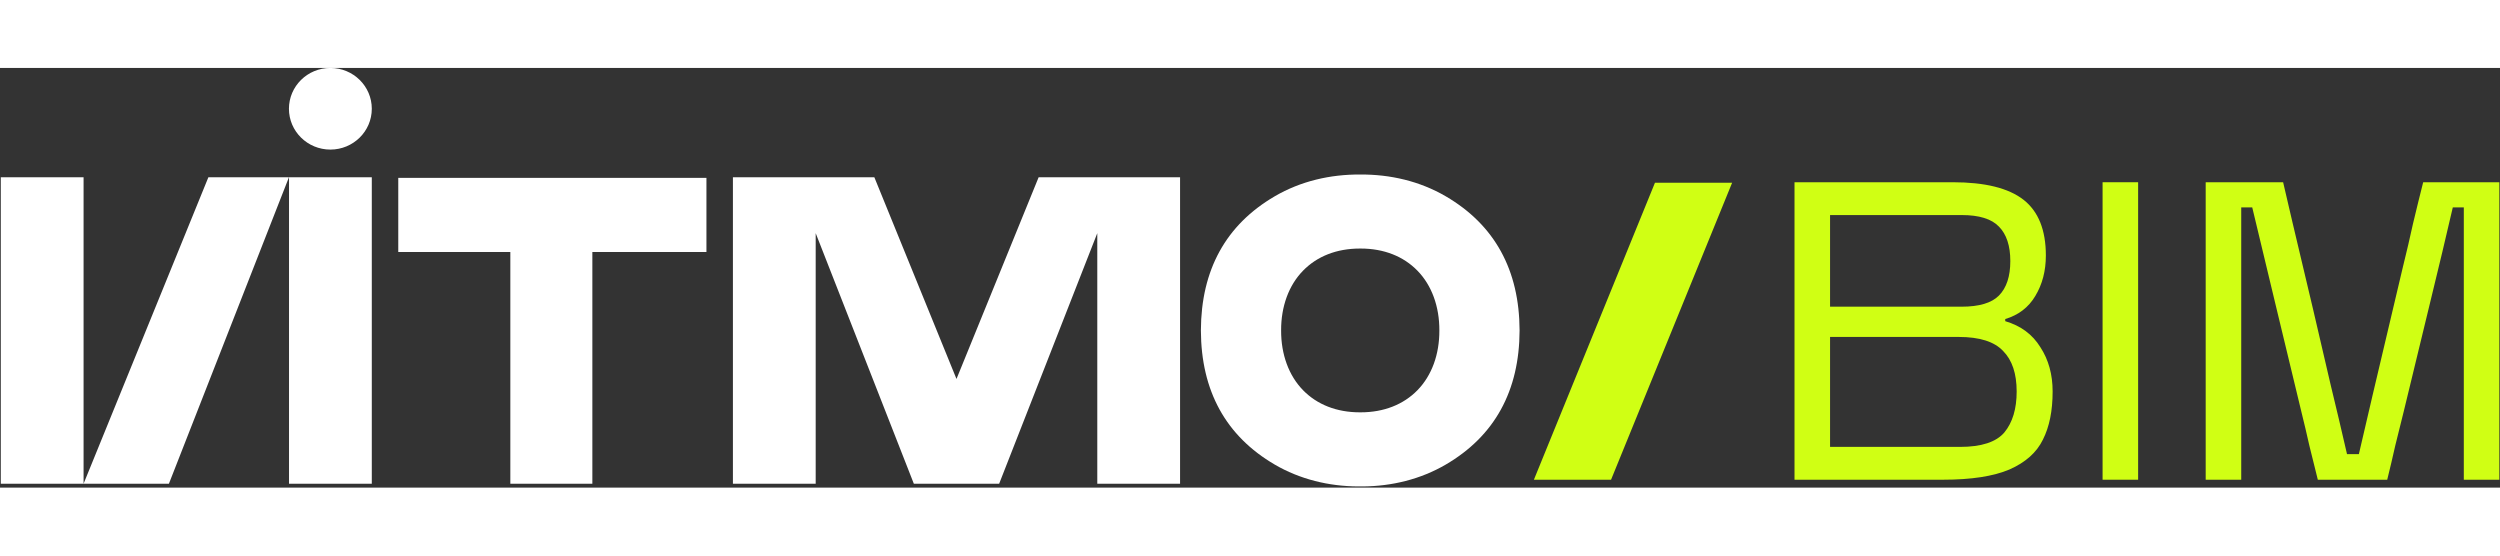 <svg width="144" height="32" viewBox="0 0 834 140" fill="none" xmlns="http://www.w3.org/2000/svg">
  <rect x="0" y="0" width="834" height="140" fill="#333333" stroke="none"/>
  <g clip-path="url(#clip0_1703_1107)">
    <path fill-rule="evenodd" clip-rule="evenodd" d="M552.099 38.29H554.438H575.5H577.84L537.448 137.367H535.108H514.046H511.707L552.099 38.29Z" fill="#D0FF14"/>
    <path d="M598.649 38.128H651.443C662.172 38.128 670.03 40.071 675.017 43.957C680.005 47.843 682.499 54.052 682.499 62.582C682.499 67.701 681.322 72.203 678.97 76.089C676.711 79.88 673.37 82.439 668.947 83.766V84.477C674.123 85.994 678.029 88.885 680.664 93.15C683.393 97.321 684.757 102.249 684.757 107.936C684.757 114.382 683.675 119.737 681.511 124.002C679.44 128.268 675.723 131.585 670.359 133.955C664.995 136.229 657.607 137.367 648.197 137.367H598.649V38.128ZM604.719 126.419H653.843C660.995 126.419 665.936 124.808 668.665 121.585C671.394 118.268 672.759 113.718 672.759 107.936C672.759 101.965 671.253 97.463 668.242 94.43C665.324 91.302 660.384 89.738 653.42 89.738H606.131V79.643H654.408C660.242 79.643 664.383 78.411 666.83 75.947C669.371 73.388 670.641 69.549 670.641 64.43C670.641 59.312 669.371 55.473 666.83 52.914C664.383 50.355 660.242 49.075 654.408 49.075H604.719L610.507 43.246V132.249L604.719 126.419Z" fill="#D0FF14"/>
    <path d="M701.421 38.128H713.278V137.367H701.421V38.128Z" fill="#D0FF14"/>
    <path d="M735.818 38.128H761.65C762.497 41.919 765.838 56.09 771.673 80.639C773.649 89.074 775.578 97.368 777.46 105.519C779.436 113.671 781.272 121.443 782.965 128.836H786.918C788.33 122.581 793.223 101.775 801.599 66.421C802.822 61.492 803.951 56.658 804.986 51.919C806.116 47.18 807.245 42.583 808.374 38.128H833.783V137.367H821.926V46.516H818.256C816.091 55.9 813.503 66.753 810.492 79.075C807.48 91.397 804.61 103.245 801.881 114.619C800.94 118.41 799.999 122.201 799.058 125.993C798.211 129.784 797.317 133.576 796.376 137.367H773.225C772.284 133.576 771.343 129.784 770.402 125.993C769.555 122.201 768.661 118.41 767.72 114.619C764.991 103.245 762.262 91.918 759.533 80.639C756.804 69.264 754.075 57.89 751.345 46.516H747.675V137.367H735.818V38.128Z" fill="#D0FF14"/>
    <path fill-rule="evenodd" clip-rule="evenodd" d="M96.391 13.618C96.391 6.101 102.577 0 110.211 0C117.845 0 124.031 6.095 124.031 13.618C124.031 21.14 117.845 27.235 110.211 27.235C102.577 27.235 96.391 21.14 96.391 13.618ZM506.933 87.565C506.869 67.394 498.609 52.349 482.33 42.835C473.616 37.746 463.736 35.485 453.776 35.555C443.816 35.485 433.937 37.741 425.222 42.835C408.943 52.349 400.689 67.394 400.619 87.565C400.684 107.741 408.943 122.786 425.222 132.3C433.675 137.238 443.276 139.553 453.012 139.607C453.137 139.607 453.263 139.604 453.39 139.602C453.518 139.599 453.647 139.596 453.776 139.596C454.033 139.602 454.289 139.607 454.541 139.607C464.276 139.553 473.878 137.243 482.33 132.3C498.614 122.786 506.874 107.741 506.933 87.565ZM472.878 107.493C468.168 112.318 461.63 114.876 453.969 114.886C453.904 114.886 453.846 114.881 453.781 114.881C453.749 114.881 453.719 114.882 453.688 114.884C453.657 114.885 453.626 114.886 453.594 114.886C445.933 114.876 439.395 112.323 434.685 107.493C429.932 102.615 427.355 95.561 427.382 87.57C427.35 79.579 429.927 72.52 434.685 67.642C439.39 62.817 445.928 60.259 453.594 60.249H453.637L453.665 60.249L453.689 60.249C453.701 60.249 453.714 60.249 453.727 60.25C453.743 60.251 453.759 60.252 453.776 60.254C453.824 60.254 453.867 60.249 453.915 60.249H453.958C461.624 60.254 468.163 62.812 472.867 67.642C477.625 72.52 480.202 79.579 480.17 87.57C480.208 95.566 477.631 102.615 472.878 107.493ZM132.863 36.669V61.411H170.248V138.702H197.61V61.411H235.669V36.669H132.863ZM96.418 36.465H124.031V138.702H96.418V36.465ZM27.88 36.465H0.267V138.702H27.88H56.348L96.391 36.465H69.516L27.88 138.702V36.465ZM346.49 36.465L319.085 103.751L291.681 36.465H244.501V138.702H272.114V55.117L304.854 138.702H333.317L366.056 55.117V138.702H393.669V36.465H346.49Z" fill="white"/>
  </g>
  <defs>
    <clipPath id="clip0_1703_1107">
      <rect width="834" height="140" fill="white"/>
    </clipPath>
  </defs>
</svg>
